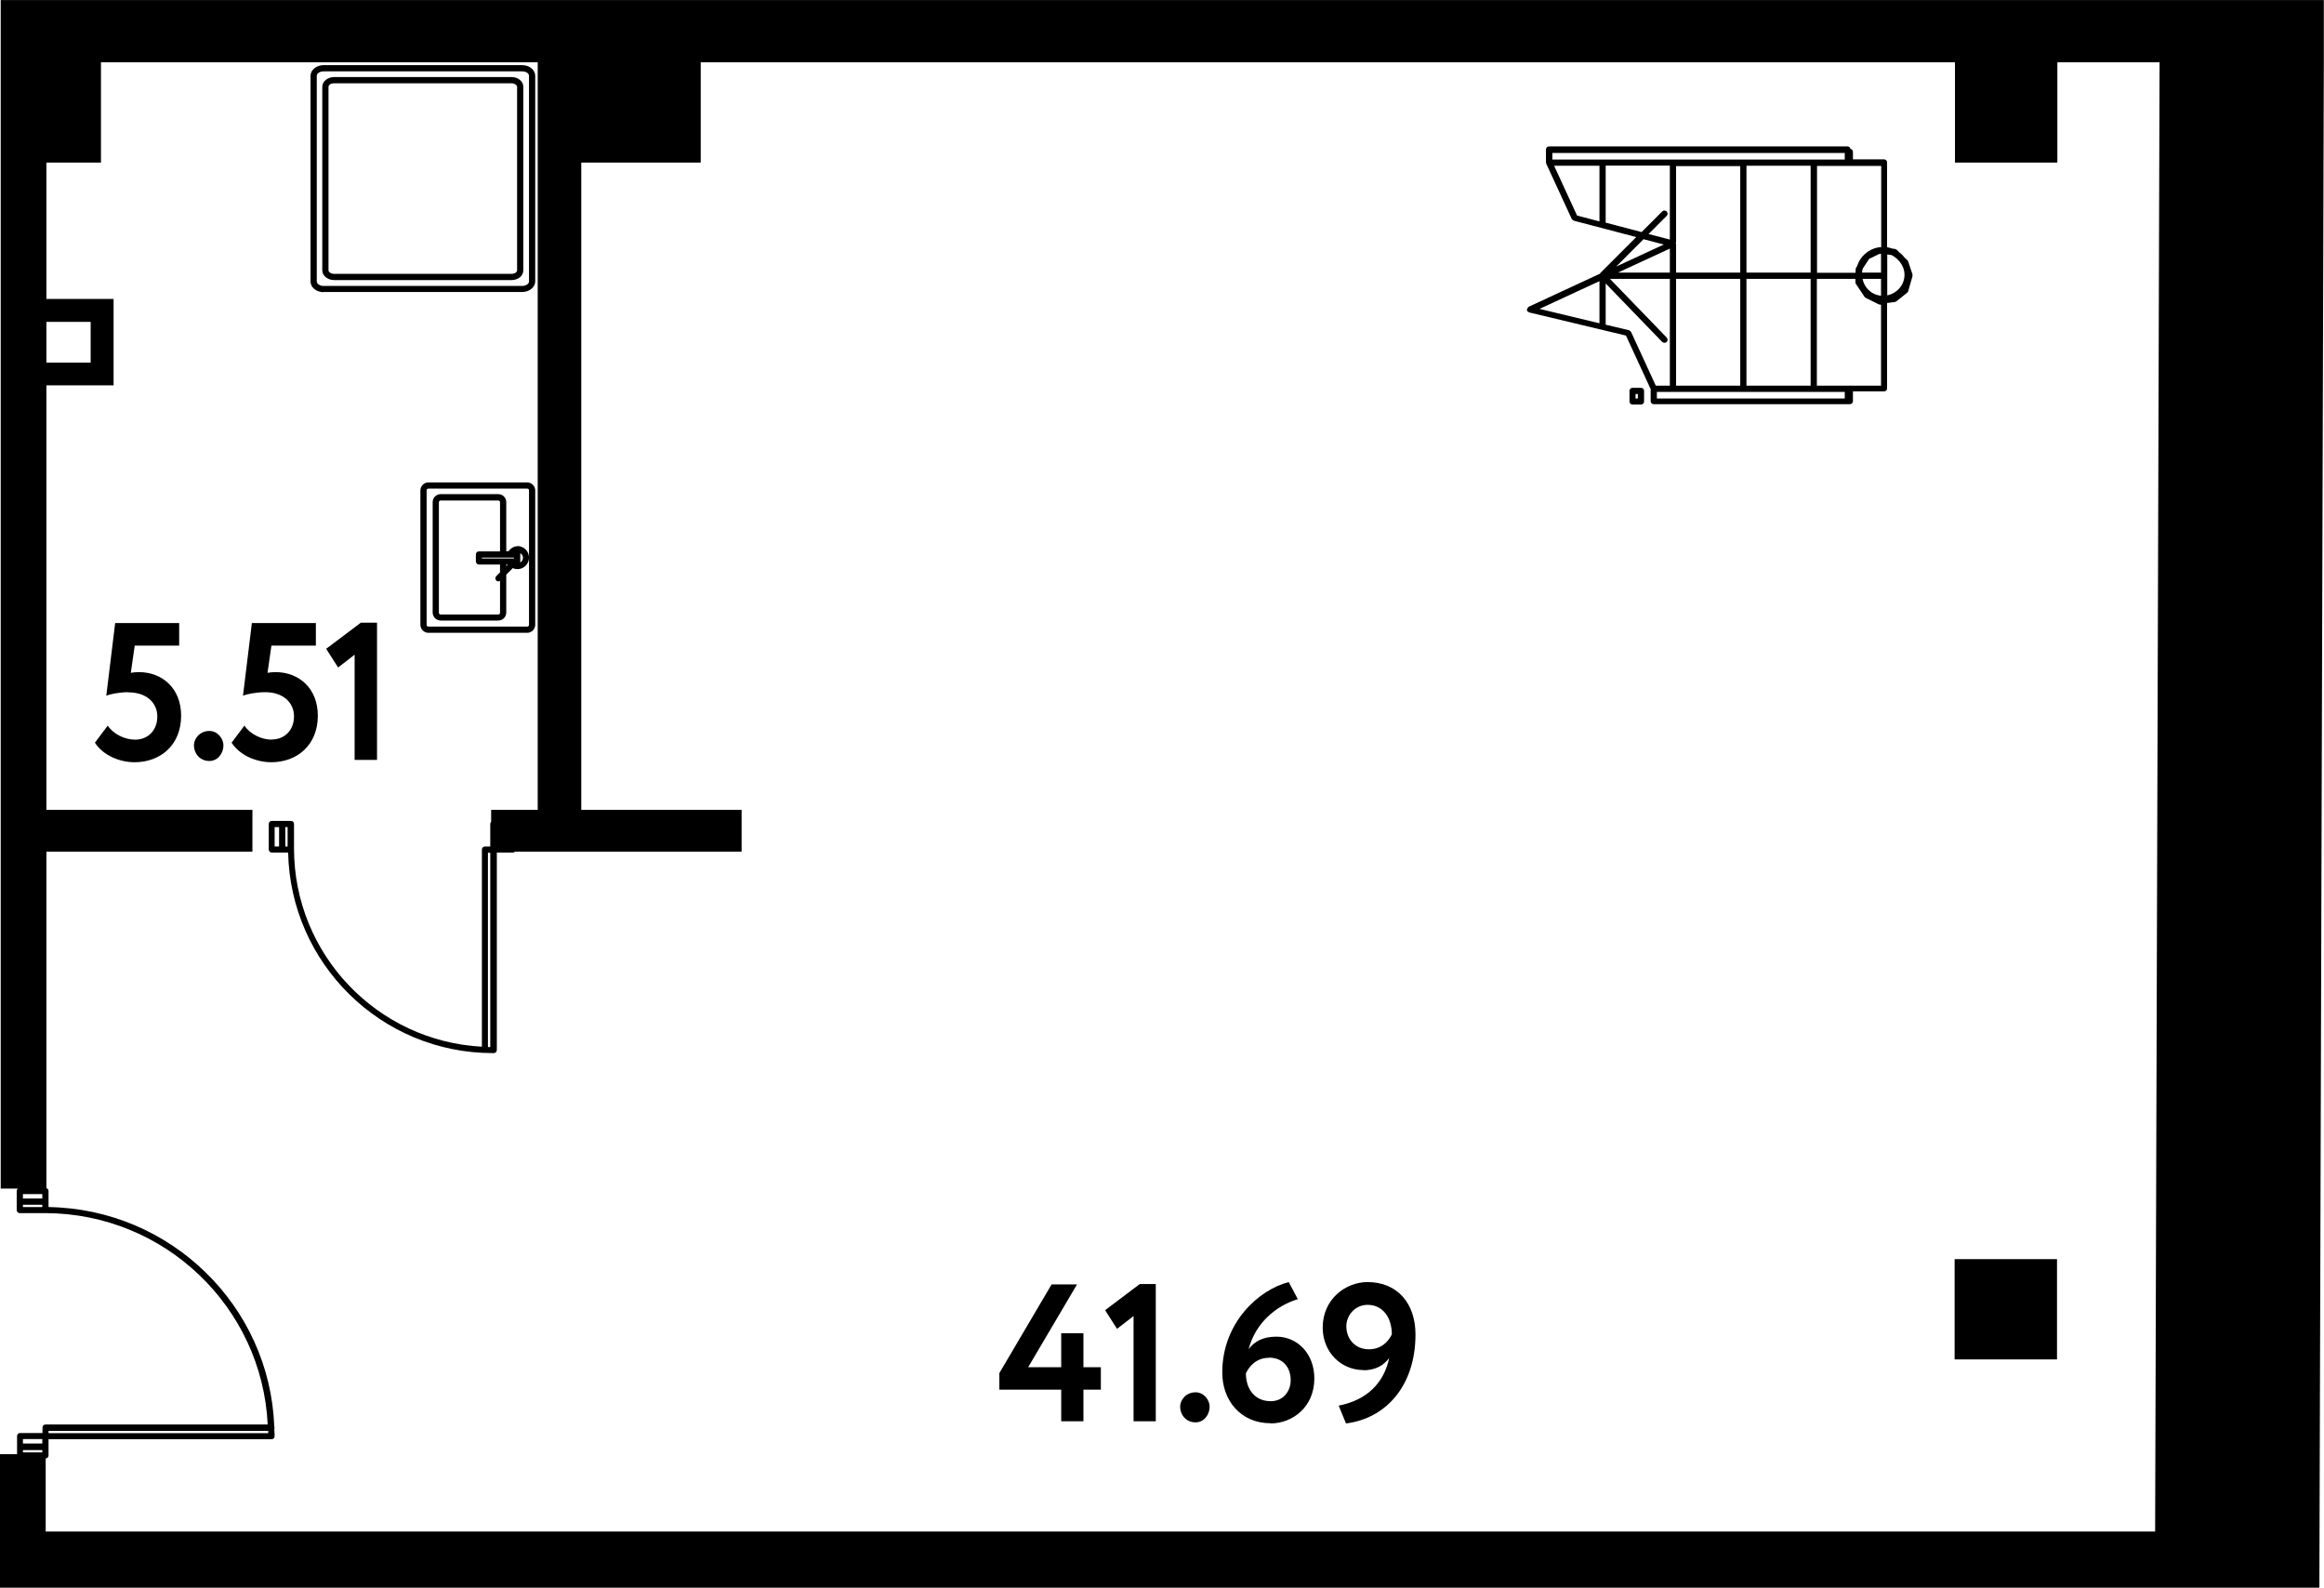 <?xml version="1.0" encoding="UTF-8"?>
<svg xmlns="http://www.w3.org/2000/svg" id="_название" data-name="название" viewBox="0 0 130.74 89.3" width="1278" height="873">
  <rect x="109.96" y="70.82" width="5.76" height="5.64"/>
  <path d="M.04,3.5v63.35h.96s-.06.08-.06.13v1.08c0,.1.08.17.17.17h1.44s0,0,0,0c6.72.02,12.19,5.29,12.51,11.89H2.56c-.1,0-.17.08-.17.17v.31h-1.26c-.1,0-.17.08-.17.17v1.02H0v7.51h130.48l.25-85.8V0H.04v3.5ZM2.61,20.39v-2.29h2.49v2.29h-2.49ZM2.38,67.41h-1.09v-.25h1.09v.25ZM1.29,67.76h1.09v.13h-1.09v-.13ZM2.73,80.48h12.36s0,.09,0,.13H2.73v-.13ZM1.29,81.56h1.09v.13h-1.09v-.13ZM2.38,80.96v.17s0,0,0,0c0,0,0,0,0,0v.06h-1.09v-.25h1.09ZM30.25,3.5v42.05h-2.62v.66s-.05.08-.05.13v1.27h-.3c-.1,0-.17.08-.17.17v11.09c-5.88-.31-10.57-5.19-10.57-11.15v-1.38c0-.1-.08-.17-.17-.17h-1.08c-.1,0-.17.08-.17.17v1.44c0,.1.08.17.17.17h.92c.13,6.24,5.23,11.28,11.51,11.28h.06c.1,0,.17-.08.17-.18v-11.1h.91s.09-.02.12-.05h12.74v-2.35h-9.02V9.14h6.72V3.5h70.56v5.64h5.76V3.5h5.75l-.25,82.64H2.57v-4.11c.09,0,.16-.08.16-.17v-.91h12.55c.1,0,.17-.08.17-.17,0-.01-.01-.02-.01-.03,0-.01.01-.02.01-.03,0-.13-.02-.25-.02-.37,0-.02.02-.03.02-.05,0-.02-.02-.04-.02-.06-.25-6.79-5.83-12.24-12.7-12.35v-.91c0-.08-.06-.13-.12-.15v-18.93h11.59v-2.35H2.61v-23.88h3.78v-4.86h-3.78v-7.67h3.07V3.5h24.58ZM27.58,47.96v10.93s-.09,0-.13,0v-10.93h.13ZM15.45,47.61v-1.09h.25v1.09h-.25ZM16.05,46.52h.13v1.09h-.13v-1.09Z"/>
  <path d="M85.9,17.43s0,0,0,0c0,.04.02.08.05.1,0,0,0,0,0,0,0,0,.01,0,.02,0,.02.01.04.03.06.04l5.44,1.3,1.39,3.01v.68c0,.1.08.17.17.17h11.04c.1,0,.17-.08.17-.17v-.55h1.75c.1,0,.17-.08.17-.17v-4.8l.45-.06s.06-.02.08-.04l.6-.48s.05-.05.06-.09l.24-.84s0-.07,0-.1l-.24-.72s-.02-.05-.04-.07l-.15-.14c-.09-.12-.19-.22-.31-.31l-.14-.14s-.06-.04-.1-.05l-.15-.02c-.1-.03-.19-.06-.3-.08v-4.77c0-.1-.08-.17-.17-.17h-1.75v-.43c0-.08-.06-.14-.14-.16-.02-.08-.08-.14-.16-.14h-16.8c-.1,0-.17.08-.17.17v.72s.01.02.01.03c0,.01,0,.03,0,.04l1.44,3.12s.06.08.12.1l3.51.92-2.03,2.03s0,0,0,0,0,0,0,0h0s0,.02-.01.03l-4.01,1.86s-.02.02-.03.03c0,0-.01,0-.01,0,0,0,0,0,0,.01-.02.02-.03.05-.04.08,0,.01-.02.02-.02.03,0,0,0,0,0,.01ZM91.64,18.57l-1.31-.31v-2.32l3.18,3.29s.08.05.13.05.09-.02.12-.05c.07-.07.07-.18,0-.25l-3.19-3.3h3.37v6.01h-.79l-1.39-3.02s-.07-.08-.12-.1ZM97.9,9.32v6.01h-3.61v-1.62s0,0,0,0c0,0,0,0,0,0,0-.02-.01-.03-.02-.05,0-.02.02-.03.02-.05v-4.27h3.61ZM101.86,9.32v6.01h-3.61v-6.01h3.61ZM98.25,21.69v-6.01h3.61v6.01h-3.61ZM94.29,21.69v-6.01h3.61v6.01h-3.61ZM93.94,15.33h-2.92l2.92-1.35v1.35ZM93.21,22.04h10.57v.37h-10.57v-.37ZM105.82,21.69h-3.61v-6.01h2.17v.19s0,.07.03.1l.48.72s.04.05.07.06l.72.36s.05.02.08.02c0,0,.02,0,.02,0h.04s0,4.57,0,4.57ZM106.69,14.53l.16.16c.17.21.29.46.29.76,0,.58-.42,1.04-.97,1.16v-2.3l.23.03c.11.05.2.12.29.19ZM105.82,16.63c-.53-.05-.94-.44-1.04-.95h1.04v.95ZM105.82,14.26v1.07h-1.07c0-.08.02-.16.05-.24l.35-.53.55-.27s.08-.02.12-.02ZM105.82,13.9h-.04s-.07,0-.1.01h-.02c-.57.11-1.02.52-1.19,1.06l-.05.08s-.03.06-.03.1v.19h-2.17v-6.01h3.61v4.58ZM87.33,8.6h16.45v.37h-16.45v-.37ZM87.43,9.32h2.55v3.13l-1.26-.33-1.29-2.8ZM90.33,12.53v-3.22h3.61v4.16l-1.2-.31,1.02-1.02c.07-.07.07-.18,0-.25s-.18-.07-.25,0l-1.16,1.16-2.02-.53ZM93.6,13.75l-2.68,1.24,1.54-1.54,1.14.3ZM89.98,15.81v2.37l-3.37-.81,3.37-1.56Z"/>
  <path d="M92.32,21.81h-.48c-.1,0-.17.08-.17.17v.6c0,.1.08.17.17.17h.48c.1,0,.17-.08.17-.17v-.6c0-.1-.08-.17-.17-.17ZM92.14,22.41h-.13v-.25h.13v.25Z"/>
  <path d="M29.66,27.13h-5.56c-.25,0-.45.21-.45.45v7.56c0,.25.21.45.45.45h5.56c.25,0,.45-.21.45-.45v-7.56c0-.25-.21-.45-.46-.45ZM29.66,35.24h-5.56c-.06,0-.1-.04-.1-.1v-7.56c0-.06.04-.1.1-.1h5.56c.06,0,.1.04.1.1v7.56c0,.06-.04.1-.1.1Z"/>
  <path d="M29.11,30.72h0c-.21,0-.38.12-.5.28h-.13v-2.76c0-.25-.2-.45-.45-.45h-3.24c-.25,0-.45.2-.45.45v6.21c0,.25.21.45.45.45h3.24c.25,0,.45-.2.45-.45v-2.13s.37-.37.37-.37c.08.04.17.06.26.06.36,0,.65-.29.65-.65,0-.17-.07-.34-.19-.46-.12-.12-.29-.19-.46-.19ZM27.11,31.4v-.04h1.19s0,0,0,0h.61s0,.05,0,.05h-.11s0,0,0,0h-.12s-1.57,0-1.57,0ZM28.03,34.56h-3.24c-.06,0-.1-.04-.1-.1v-6.21c0-.06.04-.1.1-.1h3.24c.06,0,.1.04.1.1v2.76s-1.19,0-1.19,0c-.1,0-.17.08-.17.17v.4s.02.09.05.12c.03.03.08.05.12.05h1.19v.44s-.21.21-.21.21c-.07.07-.07.18,0,.25.03.03.08.05.12.05.03,0,.06-.02.09-.04v1.8c0,.06-.04.1-.1.1ZM28.48,31.75h.09s-.09.09-.09.09v-.09ZM29.26,31.63s.01-.04.01-.06v-.4s0-.04-.01-.06c.02.01.05.03.07.05.06.06.09.13.09.21,0,.11-.06.21-.15.26Z"/>
  <path d="M18.2,16.42h11.18c.4,0,.73-.27.73-.6V4.26c0-.33-.33-.6-.73-.6h-11.18c-.4,0-.73.27-.73.6v11.57c0,.33.33.6.73.6ZM17.82,4.26c0-.13.17-.25.38-.25h11.18c.21,0,.38.11.38.25v11.57c0,.13-.18.25-.38.25h-11.18c-.2,0-.38-.12-.38-.25V4.26Z"/>
  <path d="M18.8,15.75h9.97c.38,0,.67-.24.67-.55V4.88c0-.31-.29-.55-.67-.55h-9.97c-.37,0-.67.25-.67.55v10.32c0,.3.3.55.67.55ZM18.48,4.88c0-.1.13-.2.32-.2h9.97c.19,0,.32.11.32.2v10.32c0,.1-.13.2-.32.2h-9.97c-.19,0-.32-.11-.32-.2V4.88Z"/>
  <polygon points="59.7 79.94 60.95 79.94 60.95 78.16 61.93 78.16 61.93 76.9 60.95 76.9 60.95 74.99 59.7 74.99 59.7 76.9 57.84 76.9 60.59 72.24 59.16 72.24 56.22 77.23 56.22 78.16 59.7 78.16 59.7 79.94"/>
  <polygon points="63.77 74.02 63.77 79.94 65.02 79.94 65.02 72.22 64.12 72.22 62.17 73.69 62.84 74.74 63.77 74.02"/>
  <path d="M67.26,80c.47,0,.79-.43.79-.88,0-.38-.33-.81-.79-.81-.54,0-.87.43-.87.81,0,.45.33.88.87.88Z"/>
  <path d="M71.48,80.06c1.22,0,2.46-.91,2.46-2.53,0-1.41-.97-2.35-2.13-2.35-.76,0-1.25.27-1.57.71.39-1.48,1.53-2.44,2.77-2.82l-.51-.96c-1.67.42-3.74,2.27-3.74,5.09,0,1.55,1.02,2.85,2.72,2.85ZM71.38,76.36c.81,0,1.23.56,1.23,1.27,0,.62-.42,1.18-1.12,1.18-.91,0-1.4-.69-1.4-1.57.2-.42.61-.87,1.29-.87Z"/>
  <path d="M76.7,77.07c.64,0,1.13-.25,1.45-.69-.3,1.43-1.27,2.37-2.84,2.68l.41,1c2.18-.26,3.91-2.05,3.91-5.01,0-1.72-1-2.94-2.7-2.94-1.22,0-2.52.95-2.52,2.56,0,1.36,1.01,2.39,2.3,2.39ZM76.93,73.39c.91,0,1.37.78,1.37,1.66-.2.42-.61.84-1.29.84-.81,0-1.27-.62-1.27-1.29,0-.62.49-1.21,1.2-1.21Z"/>
  <path d="M7.23,38.94c1.02,0,1.62.59,1.62,1.36s-.52,1.3-1.25,1.3c-.58,0-1.22-.31-1.54-.79l-.72.96c.47.73,1.41,1.1,2.23,1.1,1.45,0,2.62-.96,2.62-2.62,0-1.52-1.04-2.45-2.39-2.45-.15,0-.32.02-.44.04l.22-1.53h2.5v-1.27h-3.6l-.5,4.09c.23-.1.76-.2,1.25-.2Z"/>
  <path d="M11.78,42.8c.47,0,.79-.43.79-.88,0-.38-.33-.81-.79-.81-.54,0-.87.43-.87.81,0,.45.33.88.87.88Z"/>
  <path d="M15.29,41.6c-.58,0-1.22-.31-1.54-.79l-.72.96c.47.73,1.41,1.1,2.23,1.1,1.45,0,2.62-.96,2.62-2.62,0-1.52-1.04-2.45-2.39-2.45-.15,0-.32.02-.44.04l.22-1.53h2.5v-1.27h-3.6l-.5,4.09c.23-.1.76-.2,1.25-.2,1.02,0,1.62.59,1.62,1.36s-.52,1.3-1.25,1.3Z"/>
  <polygon points="18.35 36.49 19.02 37.54 19.95 36.82 19.95 42.74 21.21 42.74 21.21 35.02 20.3 35.02 18.35 36.49"/>
</svg>
